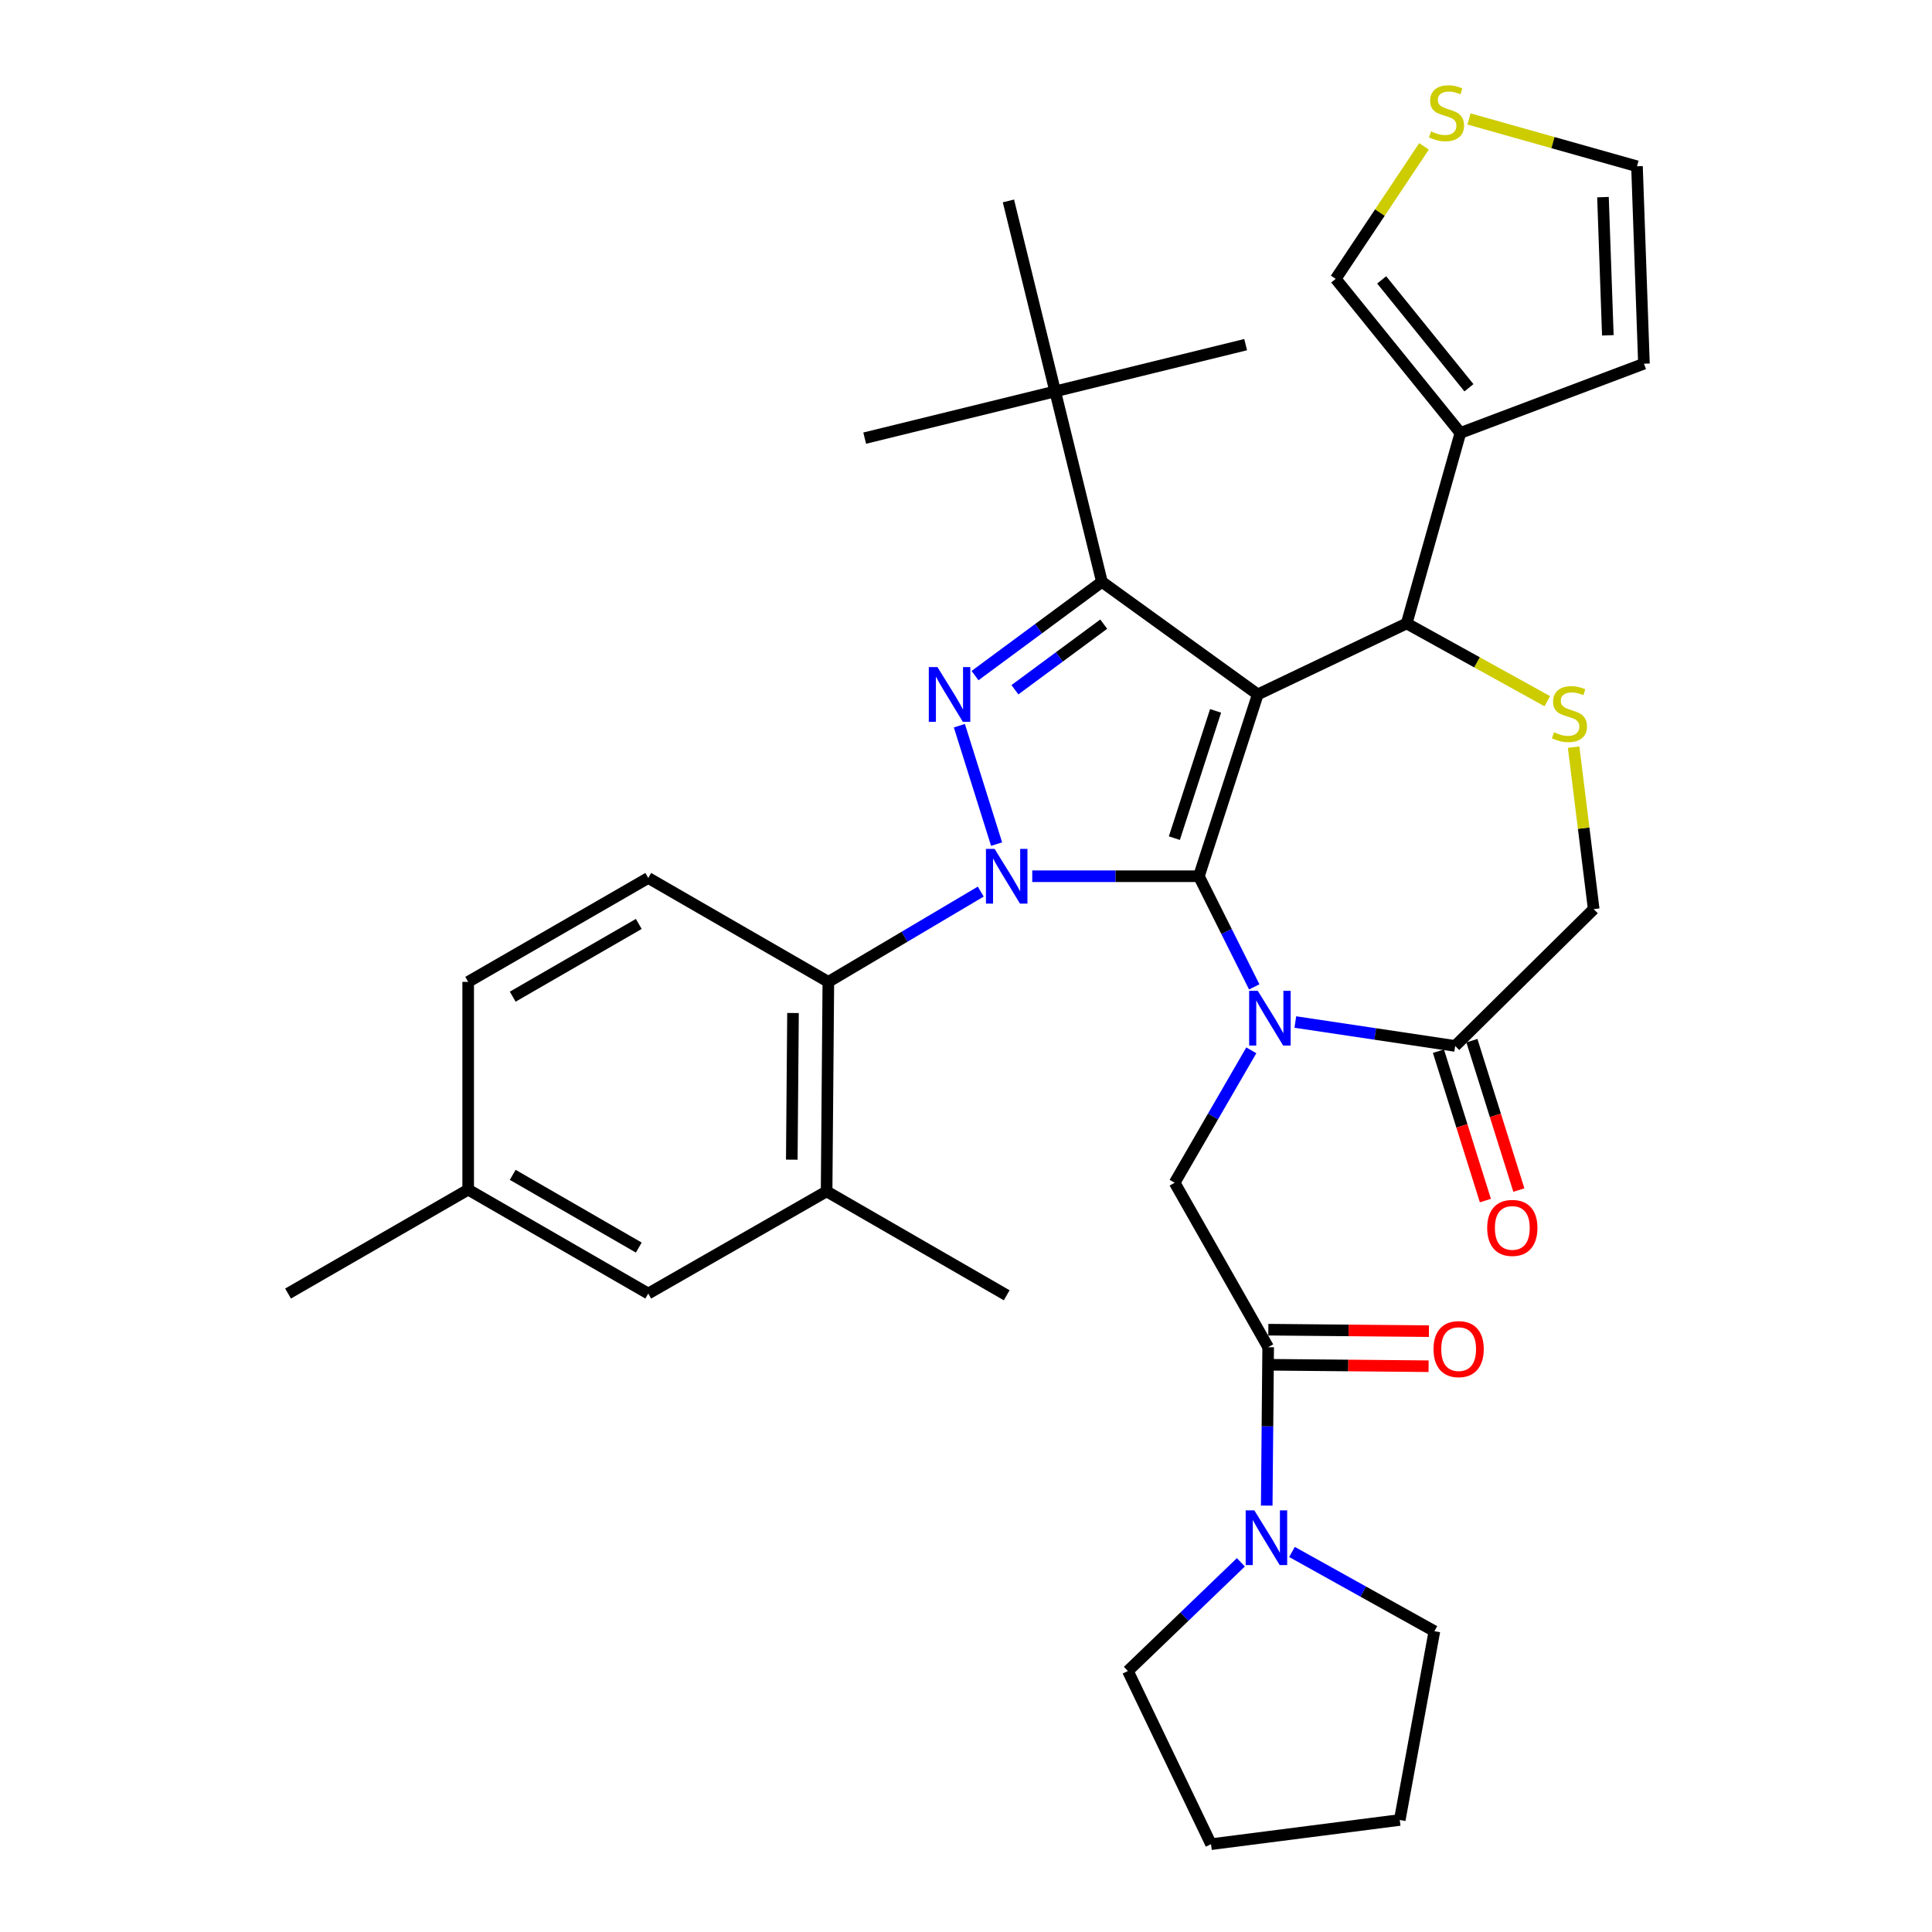 <?xml version='1.0' encoding='iso-8859-1'?>
<svg version='1.1' baseProfile='full'
              xmlns='http://www.w3.org/2000/svg'
                      xmlns:rdkit='http://www.rdkit.org/xml'
                      xmlns:xlink='http://www.w3.org/1999/xlink'
                  xml:space='preserve'
width='1000px' height='1000px' viewBox='0 0 1000 1000'>
<!-- END OF HEADER -->
<rect style='opacity:1.0;fill:#FFFFFF;stroke:none' width='1000' height='1000' x='0' y='0'> </rect>
<path class='bond-0' d='M 507.641,461.487 L 468.196,484.85' style='fill:none;fill-rule:evenodd;stroke:#0000FF;stroke-width:6px;stroke-linecap:butt;stroke-linejoin:miter;stroke-opacity:1' />
<path class='bond-0' d='M 468.196,484.85 L 428.75,508.213' style='fill:none;fill-rule:evenodd;stroke:#000000;stroke-width:6px;stroke-linecap:butt;stroke-linejoin:miter;stroke-opacity:1' />
<path class='bond-1' d='M 534.29,453.537 L 577.42,453.537' style='fill:none;fill-rule:evenodd;stroke:#0000FF;stroke-width:6px;stroke-linecap:butt;stroke-linejoin:miter;stroke-opacity:1' />
<path class='bond-1' d='M 577.42,453.537 L 620.549,453.537' style='fill:none;fill-rule:evenodd;stroke:#000000;stroke-width:6px;stroke-linecap:butt;stroke-linejoin:miter;stroke-opacity:1' />
<path class='bond-2' d='M 515.838,436.911 L 496.574,375.619' style='fill:none;fill-rule:evenodd;stroke:#0000FF;stroke-width:6px;stroke-linecap:butt;stroke-linejoin:miter;stroke-opacity:1' />
<path class='bond-3' d='M 570.352,301.171 L 546.162,202.584' style='fill:none;fill-rule:evenodd;stroke:#000000;stroke-width:6px;stroke-linecap:butt;stroke-linejoin:miter;stroke-opacity:1' />
<path class='bond-4' d='M 570.352,301.171 L 651.024,359.428' style='fill:none;fill-rule:evenodd;stroke:#000000;stroke-width:6px;stroke-linecap:butt;stroke-linejoin:miter;stroke-opacity:1' />
<path class='bond-5' d='M 570.352,301.171 L 537.515,325.428' style='fill:none;fill-rule:evenodd;stroke:#000000;stroke-width:6px;stroke-linecap:butt;stroke-linejoin:miter;stroke-opacity:1' />
<path class='bond-5' d='M 537.515,325.428 L 504.677,349.684' style='fill:none;fill-rule:evenodd;stroke:#0000FF;stroke-width:6px;stroke-linecap:butt;stroke-linejoin:miter;stroke-opacity:1' />
<path class='bond-5' d='M 571.289,323.054 L 548.303,340.033' style='fill:none;fill-rule:evenodd;stroke:#000000;stroke-width:6px;stroke-linecap:butt;stroke-linejoin:miter;stroke-opacity:1' />
<path class='bond-5' d='M 548.303,340.033 L 525.317,357.013' style='fill:none;fill-rule:evenodd;stroke:#0000FF;stroke-width:6px;stroke-linecap:butt;stroke-linejoin:miter;stroke-opacity:1' />
<path class='bond-6' d='M 742.439,844.306 L 724.513,942.016' style='fill:none;fill-rule:evenodd;stroke:#000000;stroke-width:6px;stroke-linecap:butt;stroke-linejoin:miter;stroke-opacity:1' />
<path class='bond-7' d='M 742.439,844.306 L 705.585,823.797' style='fill:none;fill-rule:evenodd;stroke:#000000;stroke-width:6px;stroke-linecap:butt;stroke-linejoin:miter;stroke-opacity:1' />
<path class='bond-7' d='M 705.585,823.797 L 668.73,803.287' style='fill:none;fill-rule:evenodd;stroke:#0000FF;stroke-width:6px;stroke-linecap:butt;stroke-linejoin:miter;stroke-opacity:1' />
<path class='bond-8' d='M 651.024,359.428 L 620.549,453.537' style='fill:none;fill-rule:evenodd;stroke:#000000;stroke-width:6px;stroke-linecap:butt;stroke-linejoin:miter;stroke-opacity:1' />
<path class='bond-8' d='M 629.178,367.95 L 607.845,433.827' style='fill:none;fill-rule:evenodd;stroke:#000000;stroke-width:6px;stroke-linecap:butt;stroke-linejoin:miter;stroke-opacity:1' />
<path class='bond-9' d='M 651.024,359.428 L 728.094,322.689' style='fill:none;fill-rule:evenodd;stroke:#000000;stroke-width:6px;stroke-linecap:butt;stroke-linejoin:miter;stroke-opacity:1' />
<path class='bond-10' d='M 620.549,453.537 L 634.869,482.174' style='fill:none;fill-rule:evenodd;stroke:#000000;stroke-width:6px;stroke-linecap:butt;stroke-linejoin:miter;stroke-opacity:1' />
<path class='bond-10' d='M 634.869,482.174 L 649.19,510.812' style='fill:none;fill-rule:evenodd;stroke:#0000FF;stroke-width:6px;stroke-linecap:butt;stroke-linejoin:miter;stroke-opacity:1' />
<path class='bond-11' d='M 670.462,528.995 L 711.828,535.183' style='fill:none;fill-rule:evenodd;stroke:#0000FF;stroke-width:6px;stroke-linecap:butt;stroke-linejoin:miter;stroke-opacity:1' />
<path class='bond-11' d='M 711.828,535.183 L 753.193,541.371' style='fill:none;fill-rule:evenodd;stroke:#000000;stroke-width:6px;stroke-linecap:butt;stroke-linejoin:miter;stroke-opacity:1' />
<path class='bond-12' d='M 647.676,543.646 L 627.838,577.912' style='fill:none;fill-rule:evenodd;stroke:#0000FF;stroke-width:6px;stroke-linecap:butt;stroke-linejoin:miter;stroke-opacity:1' />
<path class='bond-12' d='M 627.838,577.912 L 608,612.177' style='fill:none;fill-rule:evenodd;stroke:#000000;stroke-width:6px;stroke-linecap:butt;stroke-linejoin:miter;stroke-opacity:1' />
<path class='bond-13' d='M 753.193,541.371 L 824.896,470.565' style='fill:none;fill-rule:evenodd;stroke:#000000;stroke-width:6px;stroke-linecap:butt;stroke-linejoin:miter;stroke-opacity:1' />
<path class='bond-14' d='M 744.531,544.093 L 756.682,582.754' style='fill:none;fill-rule:evenodd;stroke:#000000;stroke-width:6px;stroke-linecap:butt;stroke-linejoin:miter;stroke-opacity:1' />
<path class='bond-14' d='M 756.682,582.754 L 768.833,621.416' style='fill:none;fill-rule:evenodd;stroke:#FF0000;stroke-width:6px;stroke-linecap:butt;stroke-linejoin:miter;stroke-opacity:1' />
<path class='bond-14' d='M 761.854,538.649 L 774.005,577.31' style='fill:none;fill-rule:evenodd;stroke:#000000;stroke-width:6px;stroke-linecap:butt;stroke-linejoin:miter;stroke-opacity:1' />
<path class='bond-14' d='M 774.005,577.31 L 786.156,615.971' style='fill:none;fill-rule:evenodd;stroke:#FF0000;stroke-width:6px;stroke-linecap:butt;stroke-linejoin:miter;stroke-opacity:1' />
<path class='bond-15' d='M 824.896,470.565 L 819.702,428.645' style='fill:none;fill-rule:evenodd;stroke:#000000;stroke-width:6px;stroke-linecap:butt;stroke-linejoin:miter;stroke-opacity:1' />
<path class='bond-15' d='M 819.702,428.645 L 814.507,386.725' style='fill:none;fill-rule:evenodd;stroke:#CCCC00;stroke-width:6px;stroke-linecap:butt;stroke-linejoin:miter;stroke-opacity:1' />
<path class='bond-16' d='M 800.86,362.94 L 764.477,342.814' style='fill:none;fill-rule:evenodd;stroke:#CCCC00;stroke-width:6px;stroke-linecap:butt;stroke-linejoin:miter;stroke-opacity:1' />
<path class='bond-16' d='M 764.477,342.814 L 728.094,322.689' style='fill:none;fill-rule:evenodd;stroke:#000000;stroke-width:6px;stroke-linecap:butt;stroke-linejoin:miter;stroke-opacity:1' />
<path class='bond-17' d='M 728.094,322.689 L 755.886,224.091' style='fill:none;fill-rule:evenodd;stroke:#000000;stroke-width:6px;stroke-linecap:butt;stroke-linejoin:miter;stroke-opacity:1' />
<path class='bond-18' d='M 608,612.177 L 656.401,697.318' style='fill:none;fill-rule:evenodd;stroke:#000000;stroke-width:6px;stroke-linecap:butt;stroke-linejoin:miter;stroke-opacity:1' />
<path class='bond-19' d='M 656.318,706.396 L 697.879,706.775' style='fill:none;fill-rule:evenodd;stroke:#000000;stroke-width:6px;stroke-linecap:butt;stroke-linejoin:miter;stroke-opacity:1' />
<path class='bond-19' d='M 697.879,706.775 L 739.441,707.153' style='fill:none;fill-rule:evenodd;stroke:#FF0000;stroke-width:6px;stroke-linecap:butt;stroke-linejoin:miter;stroke-opacity:1' />
<path class='bond-19' d='M 656.483,688.239 L 698.045,688.618' style='fill:none;fill-rule:evenodd;stroke:#000000;stroke-width:6px;stroke-linecap:butt;stroke-linejoin:miter;stroke-opacity:1' />
<path class='bond-19' d='M 698.045,688.618 L 739.606,688.996' style='fill:none;fill-rule:evenodd;stroke:#FF0000;stroke-width:6px;stroke-linecap:butt;stroke-linejoin:miter;stroke-opacity:1' />
<path class='bond-20' d='M 656.401,697.318 L 656.027,738.309' style='fill:none;fill-rule:evenodd;stroke:#000000;stroke-width:6px;stroke-linecap:butt;stroke-linejoin:miter;stroke-opacity:1' />
<path class='bond-20' d='M 656.027,738.309 L 655.654,779.3' style='fill:none;fill-rule:evenodd;stroke:#0000FF;stroke-width:6px;stroke-linecap:butt;stroke-linejoin:miter;stroke-opacity:1' />
<path class='bond-21' d='M 642.275,808.653 L 613.037,836.784' style='fill:none;fill-rule:evenodd;stroke:#0000FF;stroke-width:6px;stroke-linecap:butt;stroke-linejoin:miter;stroke-opacity:1' />
<path class='bond-21' d='M 613.037,836.784 L 583.799,864.916' style='fill:none;fill-rule:evenodd;stroke:#000000;stroke-width:6px;stroke-linecap:butt;stroke-linejoin:miter;stroke-opacity:1' />
<path class='bond-22' d='M 583.799,864.916 L 626.823,954.545' style='fill:none;fill-rule:evenodd;stroke:#000000;stroke-width:6px;stroke-linecap:butt;stroke-linejoin:miter;stroke-opacity:1' />
<path class='bond-23' d='M 724.513,942.016 L 626.823,954.545' style='fill:none;fill-rule:evenodd;stroke:#000000;stroke-width:6px;stroke-linecap:butt;stroke-linejoin:miter;stroke-opacity:1' />
<path class='bond-24' d='M 755.886,224.091 L 691.355,144.327' style='fill:none;fill-rule:evenodd;stroke:#000000;stroke-width:6px;stroke-linecap:butt;stroke-linejoin:miter;stroke-opacity:1' />
<path class='bond-24' d='M 760.323,200.705 L 715.151,144.871' style='fill:none;fill-rule:evenodd;stroke:#000000;stroke-width:6px;stroke-linecap:butt;stroke-linejoin:miter;stroke-opacity:1' />
<path class='bond-25' d='M 755.886,224.091 L 850.903,188.249' style='fill:none;fill-rule:evenodd;stroke:#000000;stroke-width:6px;stroke-linecap:butt;stroke-linejoin:miter;stroke-opacity:1' />
<path class='bond-26' d='M 737.07,75.754 L 714.212,110.04' style='fill:none;fill-rule:evenodd;stroke:#CCCC00;stroke-width:6px;stroke-linecap:butt;stroke-linejoin:miter;stroke-opacity:1' />
<path class='bond-26' d='M 714.212,110.04 L 691.355,144.327' style='fill:none;fill-rule:evenodd;stroke:#000000;stroke-width:6px;stroke-linecap:butt;stroke-linejoin:miter;stroke-opacity:1' />
<path class='bond-27' d='M 760.354,61.569 L 803.828,73.819' style='fill:none;fill-rule:evenodd;stroke:#CCCC00;stroke-width:6px;stroke-linecap:butt;stroke-linejoin:miter;stroke-opacity:1' />
<path class='bond-27' d='M 803.828,73.819 L 847.301,86.07' style='fill:none;fill-rule:evenodd;stroke:#000000;stroke-width:6px;stroke-linecap:butt;stroke-linejoin:miter;stroke-opacity:1' />
<path class='bond-28' d='M 427.852,616.656 L 428.75,508.213' style='fill:none;fill-rule:evenodd;stroke:#000000;stroke-width:6px;stroke-linecap:butt;stroke-linejoin:miter;stroke-opacity:1' />
<path class='bond-28' d='M 409.83,600.239 L 410.458,524.329' style='fill:none;fill-rule:evenodd;stroke:#000000;stroke-width:6px;stroke-linecap:butt;stroke-linejoin:miter;stroke-opacity:1' />
<path class='bond-29' d='M 427.852,616.656 L 335.539,669.536' style='fill:none;fill-rule:evenodd;stroke:#000000;stroke-width:6px;stroke-linecap:butt;stroke-linejoin:miter;stroke-opacity:1' />
<path class='bond-30' d='M 427.852,616.656 L 521.063,670.434' style='fill:none;fill-rule:evenodd;stroke:#000000;stroke-width:6px;stroke-linecap:butt;stroke-linejoin:miter;stroke-opacity:1' />
<path class='bond-31' d='M 428.75,508.213 L 335.539,454.435' style='fill:none;fill-rule:evenodd;stroke:#000000;stroke-width:6px;stroke-linecap:butt;stroke-linejoin:miter;stroke-opacity:1' />
<path class='bond-32' d='M 546.162,202.584 L 447.564,226.784' style='fill:none;fill-rule:evenodd;stroke:#000000;stroke-width:6px;stroke-linecap:butt;stroke-linejoin:miter;stroke-opacity:1' />
<path class='bond-33' d='M 546.162,202.584 L 644.749,178.383' style='fill:none;fill-rule:evenodd;stroke:#000000;stroke-width:6px;stroke-linecap:butt;stroke-linejoin:miter;stroke-opacity:1' />
<path class='bond-34' d='M 546.162,202.584 L 521.961,103.996' style='fill:none;fill-rule:evenodd;stroke:#000000;stroke-width:6px;stroke-linecap:butt;stroke-linejoin:miter;stroke-opacity:1' />
<path class='bond-35' d='M 335.539,669.536 L 242.328,615.758' style='fill:none;fill-rule:evenodd;stroke:#000000;stroke-width:6px;stroke-linecap:butt;stroke-linejoin:miter;stroke-opacity:1' />
<path class='bond-35' d='M 330.632,645.741 L 265.384,608.097' style='fill:none;fill-rule:evenodd;stroke:#000000;stroke-width:6px;stroke-linecap:butt;stroke-linejoin:miter;stroke-opacity:1' />
<path class='bond-36' d='M 335.539,454.435 L 242.328,508.213' style='fill:none;fill-rule:evenodd;stroke:#000000;stroke-width:6px;stroke-linecap:butt;stroke-linejoin:miter;stroke-opacity:1' />
<path class='bond-36' d='M 330.632,478.229 L 265.384,515.874' style='fill:none;fill-rule:evenodd;stroke:#000000;stroke-width:6px;stroke-linecap:butt;stroke-linejoin:miter;stroke-opacity:1' />
<path class='bond-37' d='M 242.328,615.758 L 242.328,508.213' style='fill:none;fill-rule:evenodd;stroke:#000000;stroke-width:6px;stroke-linecap:butt;stroke-linejoin:miter;stroke-opacity:1' />
<path class='bond-38' d='M 242.328,615.758 L 149.097,669.536' style='fill:none;fill-rule:evenodd;stroke:#000000;stroke-width:6px;stroke-linecap:butt;stroke-linejoin:miter;stroke-opacity:1' />
<path class='bond-39' d='M 850.903,188.249 L 847.301,86.07' style='fill:none;fill-rule:evenodd;stroke:#000000;stroke-width:6px;stroke-linecap:butt;stroke-linejoin:miter;stroke-opacity:1' />
<path class='bond-39' d='M 832.216,173.562 L 829.695,102.036' style='fill:none;fill-rule:evenodd;stroke:#000000;stroke-width:6px;stroke-linecap:butt;stroke-linejoin:miter;stroke-opacity:1' />
<path  class='atom-0' d='M 514.803 439.377
L 524.083 454.377
Q 525.003 455.857, 526.483 458.537
Q 527.963 461.217, 528.043 461.377
L 528.043 439.377
L 531.803 439.377
L 531.803 467.697
L 527.923 467.697
L 517.963 451.297
Q 516.803 449.377, 515.563 447.177
Q 514.363 444.977, 514.003 444.297
L 514.003 467.697
L 510.323 467.697
L 510.323 439.377
L 514.803 439.377
' fill='#0000FF'/>
<path  class='atom-2' d='M 485.226 345.268
L 494.506 360.268
Q 495.426 361.748, 496.906 364.428
Q 498.386 367.108, 498.466 367.268
L 498.466 345.268
L 502.226 345.268
L 502.226 373.588
L 498.346 373.588
L 488.386 357.188
Q 487.226 355.268, 485.986 353.068
Q 484.786 350.868, 484.426 350.188
L 484.426 373.588
L 480.746 373.588
L 480.746 345.268
L 485.226 345.268
' fill='#0000FF'/>
<path  class='atom-6' d='M 651.038 512.866
L 660.318 527.866
Q 661.238 529.346, 662.718 532.026
Q 664.198 534.706, 664.278 534.866
L 664.278 512.866
L 668.038 512.866
L 668.038 541.186
L 664.158 541.186
L 654.198 524.786
Q 653.038 522.866, 651.798 520.666
Q 650.598 518.466, 650.238 517.786
L 650.238 541.186
L 646.558 541.186
L 646.558 512.866
L 651.038 512.866
' fill='#0000FF'/>
<path  class='atom-9' d='M 804.347 379.014
Q 804.667 379.134, 805.987 379.694
Q 807.307 380.254, 808.747 380.614
Q 810.227 380.934, 811.667 380.934
Q 814.347 380.934, 815.907 379.654
Q 817.467 378.334, 817.467 376.054
Q 817.467 374.494, 816.667 373.534
Q 815.907 372.574, 814.707 372.054
Q 813.507 371.534, 811.507 370.934
Q 808.987 370.174, 807.467 369.454
Q 805.987 368.734, 804.907 367.214
Q 803.867 365.694, 803.867 363.134
Q 803.867 359.574, 806.267 357.374
Q 808.707 355.174, 813.507 355.174
Q 816.787 355.174, 820.507 356.734
L 819.587 359.814
Q 816.187 358.414, 813.627 358.414
Q 810.867 358.414, 809.347 359.574
Q 807.827 360.694, 807.867 362.654
Q 807.867 364.174, 808.627 365.094
Q 809.427 366.014, 810.547 366.534
Q 811.707 367.054, 813.627 367.654
Q 816.187 368.454, 817.707 369.254
Q 819.227 370.054, 820.307 371.694
Q 821.427 373.294, 821.427 376.054
Q 821.427 379.974, 818.787 382.094
Q 816.187 384.174, 811.827 384.174
Q 809.307 384.174, 807.387 383.614
Q 805.507 383.094, 803.267 382.174
L 804.347 379.014
' fill='#CCCC00'/>
<path  class='atom-11' d='M 769.77 635.56
Q 769.77 628.76, 773.13 624.96
Q 776.49 621.16, 782.77 621.16
Q 789.05 621.16, 792.41 624.96
Q 795.77 628.76, 795.77 635.56
Q 795.77 642.44, 792.37 646.36
Q 788.97 650.24, 782.77 650.24
Q 776.53 650.24, 773.13 646.36
Q 769.77 642.48, 769.77 635.56
M 782.77 647.04
Q 787.09 647.04, 789.41 644.16
Q 791.77 641.24, 791.77 635.56
Q 791.77 630, 789.41 627.2
Q 787.09 624.36, 782.77 624.36
Q 778.45 624.36, 776.09 627.16
Q 773.77 629.96, 773.77 635.56
Q 773.77 641.28, 776.09 644.16
Q 778.45 647.04, 782.77 647.04
' fill='#FF0000'/>
<path  class='atom-14' d='M 741.988 698.295
Q 741.988 691.495, 745.348 687.695
Q 748.708 683.895, 754.988 683.895
Q 761.268 683.895, 764.628 687.695
Q 767.988 691.495, 767.988 698.295
Q 767.988 705.175, 764.588 709.095
Q 761.188 712.975, 754.988 712.975
Q 748.748 712.975, 745.348 709.095
Q 741.988 705.215, 741.988 698.295
M 754.988 709.775
Q 759.308 709.775, 761.628 706.895
Q 763.988 703.975, 763.988 698.295
Q 763.988 692.735, 761.628 689.935
Q 759.308 687.095, 754.988 687.095
Q 750.668 687.095, 748.308 689.895
Q 745.988 692.695, 745.988 698.295
Q 745.988 704.015, 748.308 706.895
Q 750.668 709.775, 754.988 709.775
' fill='#FF0000'/>
<path  class='atom-15' d='M 649.243 781.766
L 658.523 796.766
Q 659.443 798.246, 660.923 800.926
Q 662.403 803.606, 662.483 803.766
L 662.483 781.766
L 666.243 781.766
L 666.243 810.086
L 662.363 810.086
L 652.403 793.686
Q 651.243 791.766, 650.003 789.566
Q 648.803 787.366, 648.443 786.686
L 648.443 810.086
L 644.763 810.086
L 644.763 781.766
L 649.243 781.766
' fill='#0000FF'/>
<path  class='atom-20' d='M 740.714 68.008
Q 741.034 68.128, 742.354 68.688
Q 743.674 69.248, 745.114 69.608
Q 746.594 69.928, 748.034 69.928
Q 750.714 69.928, 752.274 68.648
Q 753.834 67.328, 753.834 65.048
Q 753.834 63.488, 753.034 62.528
Q 752.274 61.568, 751.074 61.048
Q 749.874 60.528, 747.874 59.928
Q 745.354 59.168, 743.834 58.448
Q 742.354 57.728, 741.274 56.208
Q 740.234 54.688, 740.234 52.128
Q 740.234 48.568, 742.634 46.368
Q 745.074 44.168, 749.874 44.168
Q 753.154 44.168, 756.874 45.728
L 755.954 48.808
Q 752.554 47.408, 749.994 47.408
Q 747.234 47.408, 745.714 48.568
Q 744.194 49.688, 744.234 51.648
Q 744.234 53.168, 744.994 54.088
Q 745.794 55.008, 746.914 55.528
Q 748.074 56.048, 749.994 56.648
Q 752.554 57.448, 754.074 58.248
Q 755.594 59.048, 756.674 60.688
Q 757.794 62.288, 757.794 65.048
Q 757.794 68.968, 755.154 71.088
Q 752.554 73.168, 748.194 73.168
Q 745.674 73.168, 743.754 72.608
Q 741.874 72.088, 739.634 71.168
L 740.714 68.008
' fill='#CCCC00'/>
</svg>
